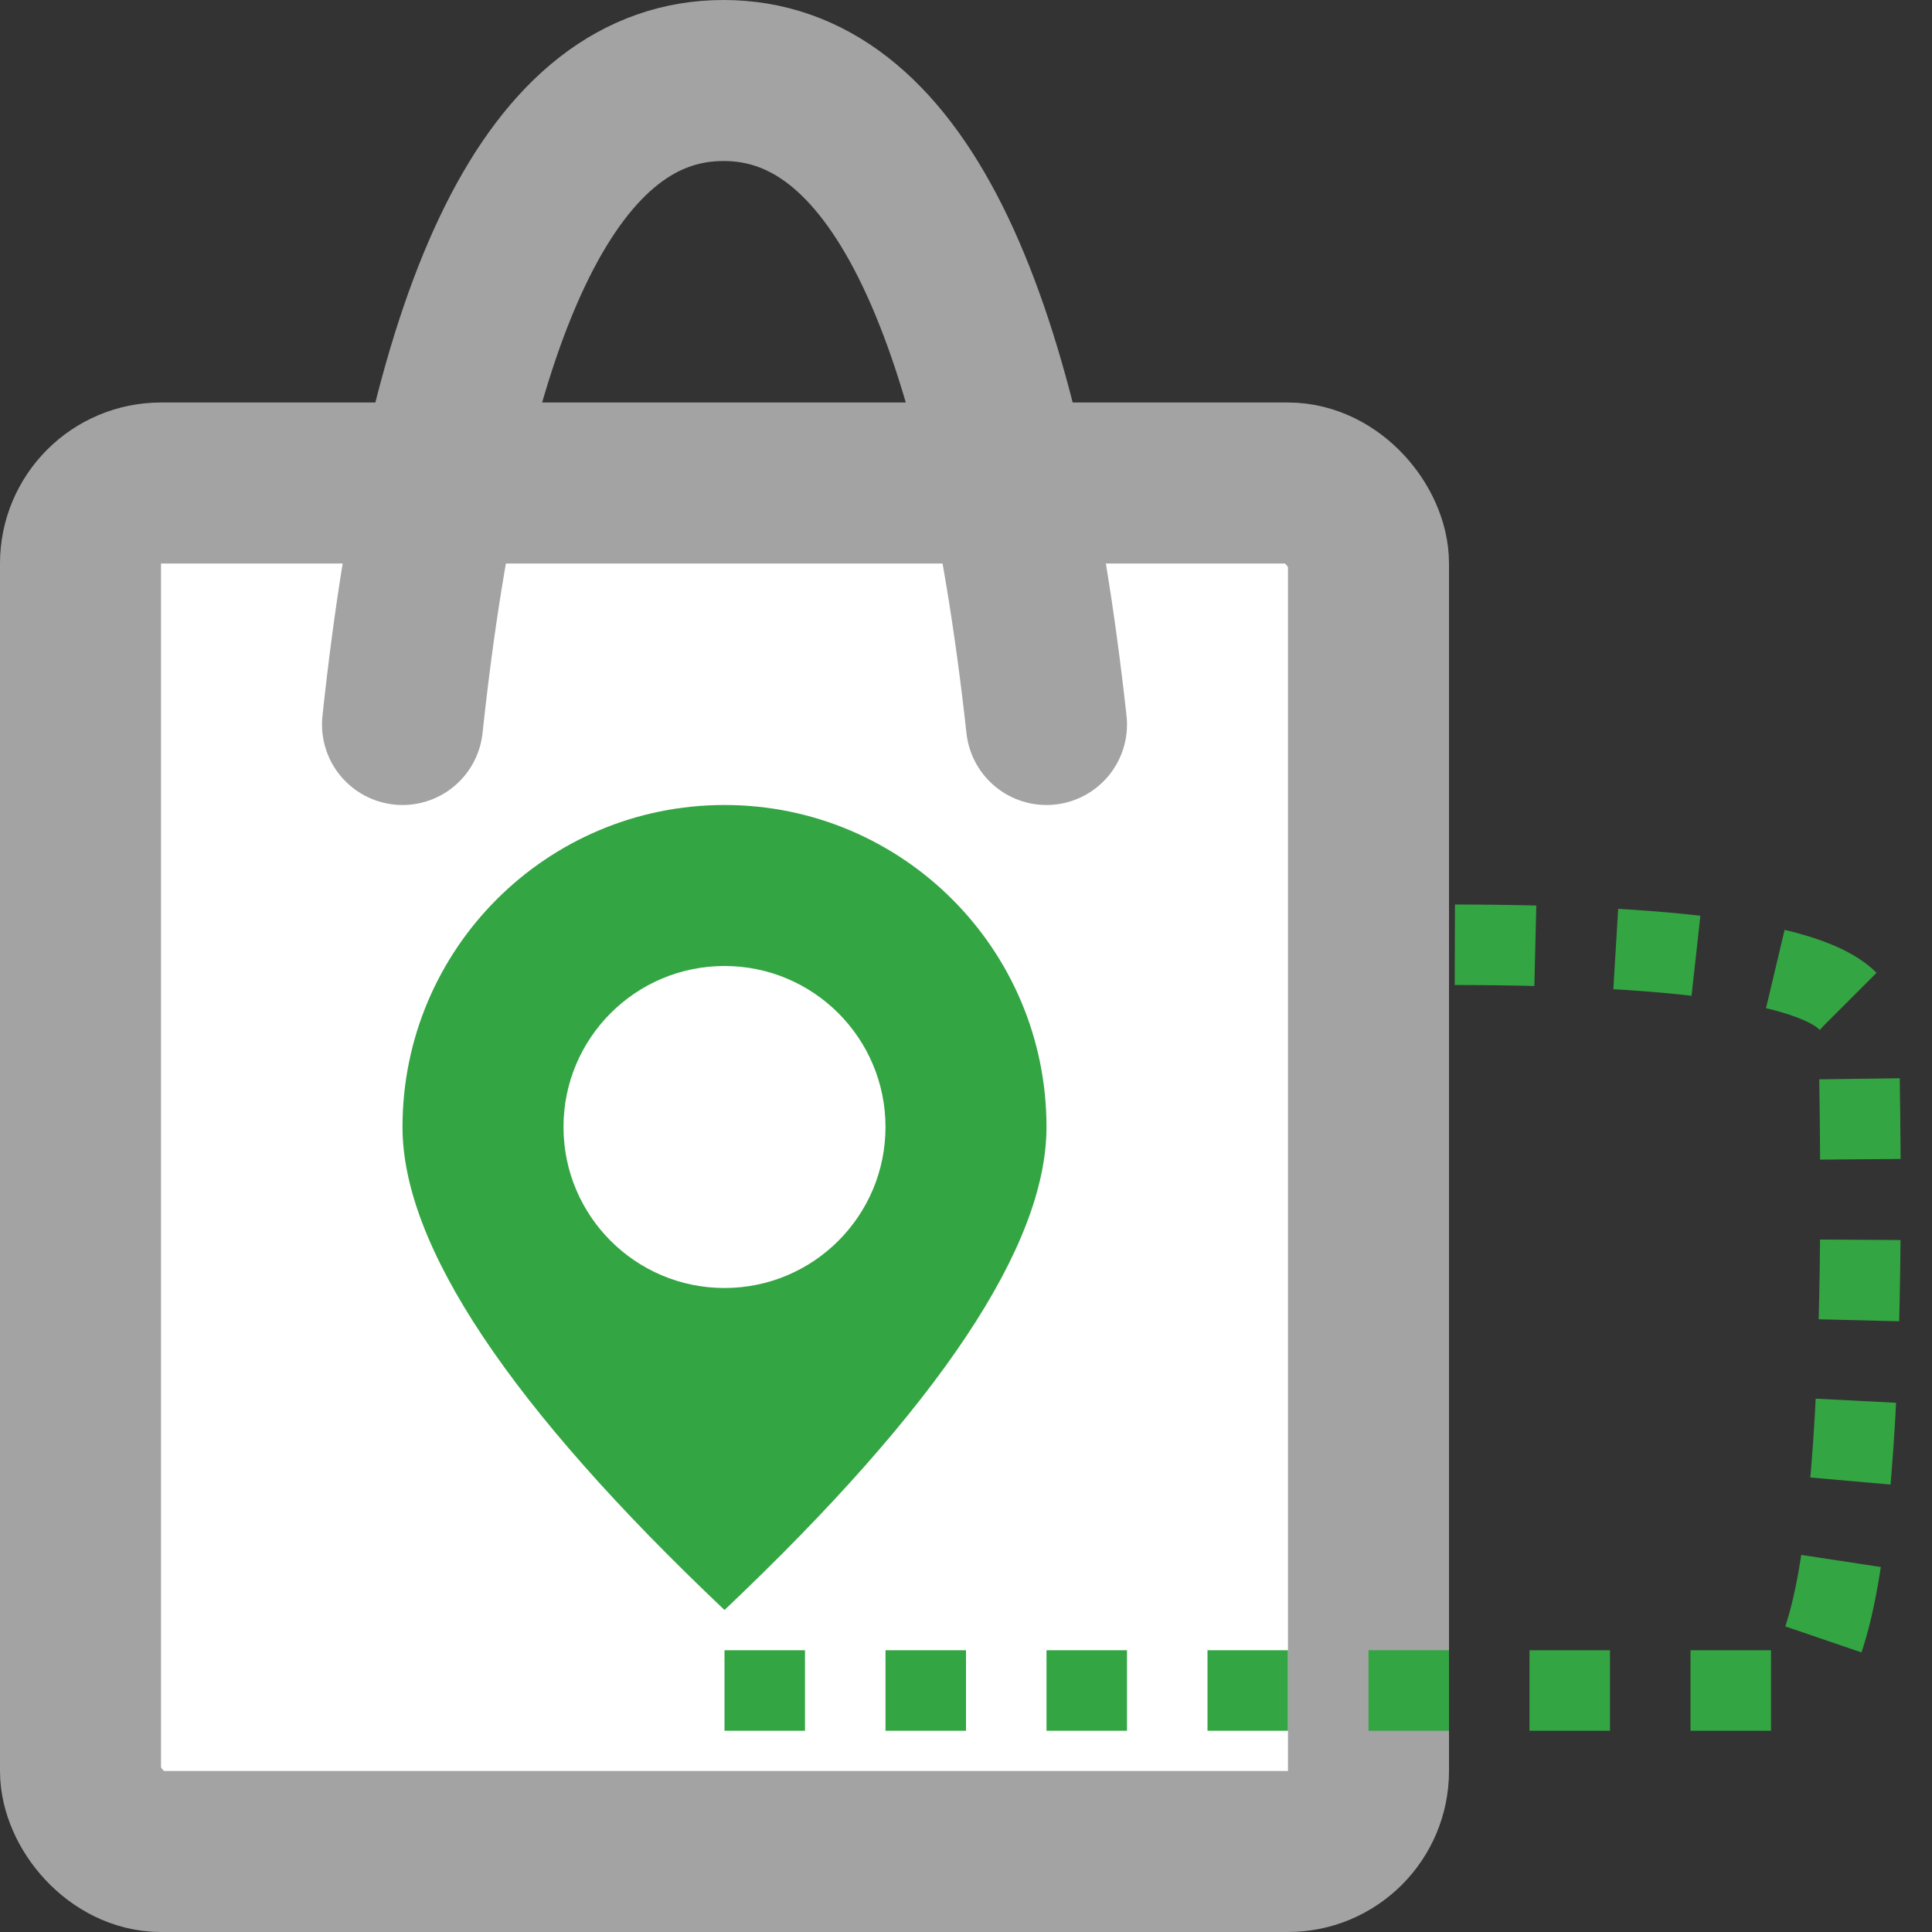 <svg xmlns="http://www.w3.org/2000/svg" width="24" height="24" viewBox="0 0 24 24">
    <rect x="0" y="0" width="24" height="24" fill="#333333" stroke="none"/>
    <g fill="none" fill-rule="evenodd">
        <g>
            <g>
                <g transform="translate(-572 -200) translate(432) translate(140 200)">
                    <rect width="16" height="17" x="1" y="6" fill="#FFF" stroke="#A3A3A3" stroke-width="2" rx="1"/>
                    <path fill="#34A543" d="M9 20c2.667-2.527 4-4.527 4-6 0-2.21-1.79-4-4-4s-4 1.79-4 4c0 1.473 1.333 3.473 4 6z"/>
                    <circle cx="9" cy="14" r="2" fill="#FFF"/>
                    <path stroke="#A3A3A3" stroke-linecap="round" stroke-width="2" d="M5 9c.57-5.333 1.9-8 3.988-8S12.413 3.667 13 9"/>
                    <path stroke="#34A543" stroke-dasharray="1" d="M9 21h13.127c1.209 0 .964-7.264.964-8.264 0-.666-1.697-1-5.091-1"/>
                </g>
            </g>
        </g>
    </g>
</svg>
